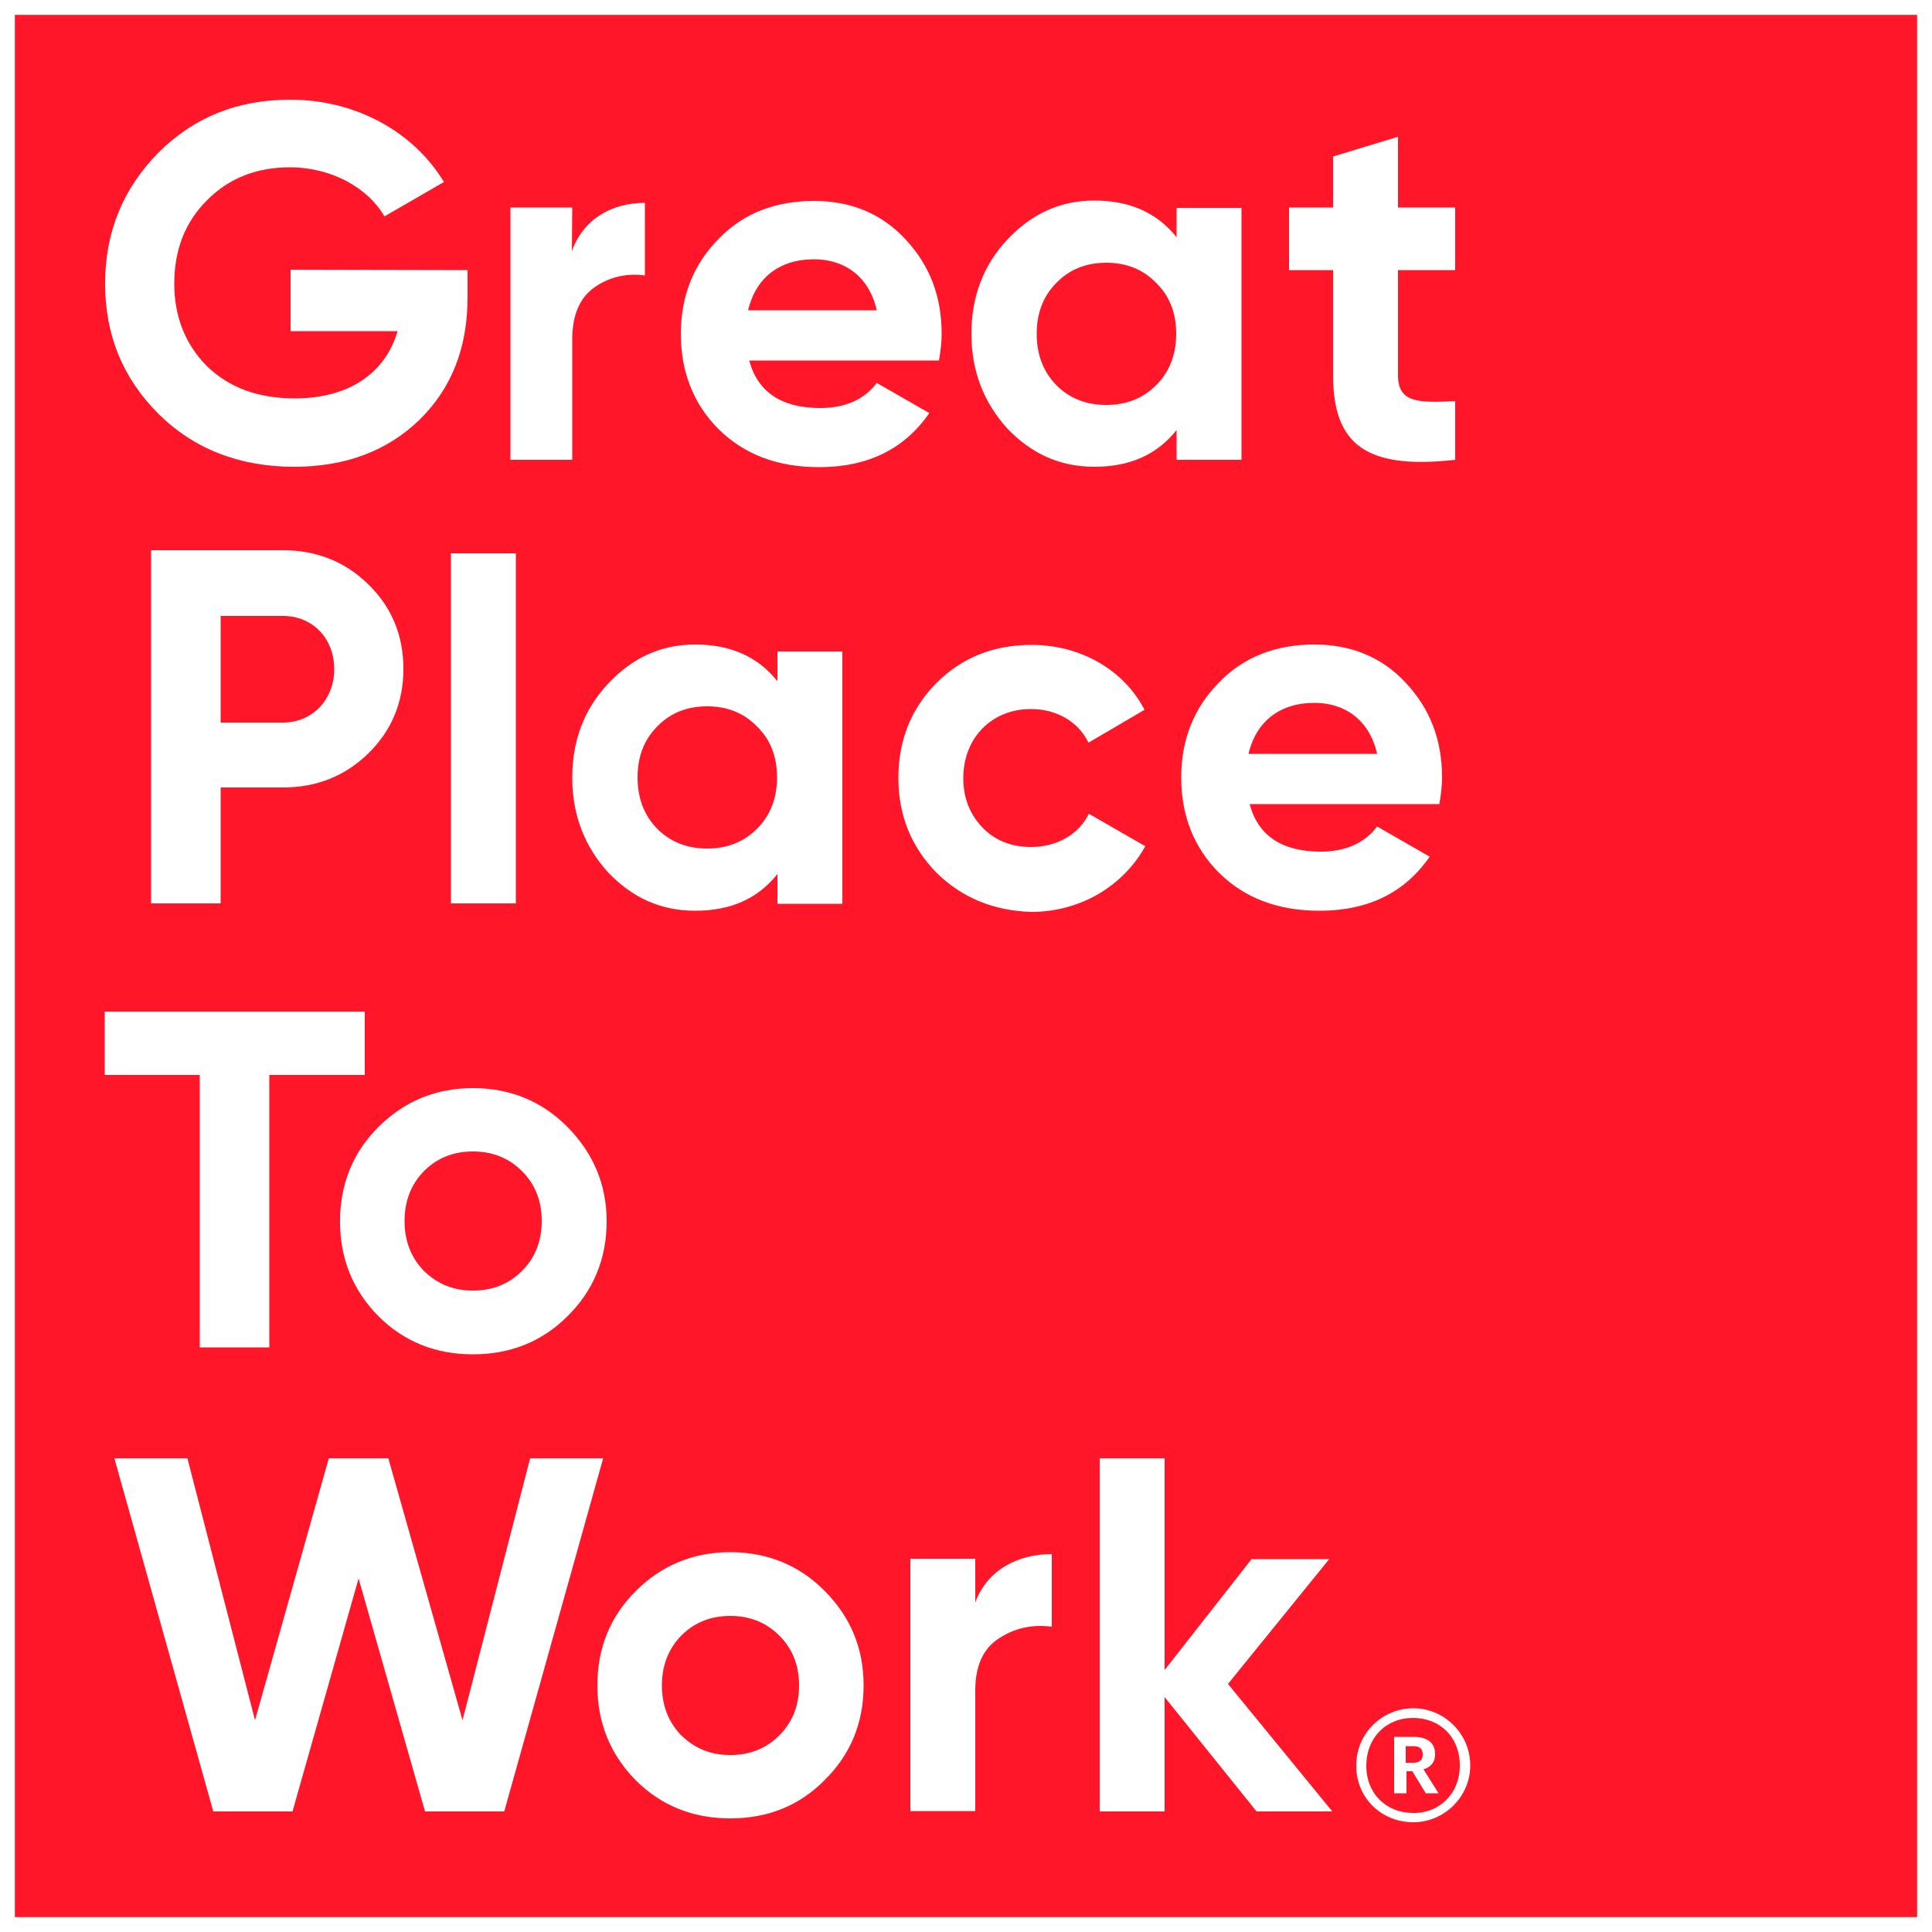 <svg width="130" height="130" viewBox="0 0 130 130" fill="none" xmlns="http://www.w3.org/2000/svg">
<rect x="0" y="0" width="130" height="130" fill="#333333" stroke="none"/>
<g clip-path="url(#clip0_389_3800)">
<path d="M129.5 129.5H0.5V0.5H129.5V129.5Z" fill="#FF1628" stroke="white"/>
<path d="M31.46 18.174V20.02C31.46 23.426 30.368 26.156 28.21 28.262C26.026 30.368 23.218 31.408 19.786 31.408C16.12 31.408 13.052 30.212 10.66 27.846C8.242 25.428 7.072 22.516 7.072 19.084C7.072 15.626 8.268 12.714 10.634 10.296C13.052 7.878 15.99 6.708 19.526 6.708C23.972 6.708 27.846 8.892 29.874 12.246L25.87 14.56C24.752 12.636 22.308 11.258 19.5 11.258C17.238 11.258 15.366 12.012 13.91 13.494C12.454 14.95 11.726 16.822 11.726 19.084C11.726 21.32 12.48 23.192 13.936 24.648C15.444 26.104 17.394 26.806 19.838 26.806C23.478 26.806 25.922 25.116 26.754 22.282H19.552V18.148L31.46 18.174ZM38.48 16.9C39.26 14.716 41.184 13.65 43.394 13.65V18.538C42.198 18.356 40.976 18.642 39.988 19.344C39 20.046 38.506 21.216 38.506 22.828V30.94H34.346V13.962H38.506L38.48 16.9ZM50.414 24.258C50.986 26.39 52.598 27.456 55.198 27.456C56.862 27.456 58.162 26.884 58.994 25.766L62.53 27.794C60.866 30.212 58.396 31.434 55.12 31.434C52.312 31.434 50.076 30.576 48.36 28.886C46.67 27.196 45.812 25.038 45.812 22.464C45.812 19.916 46.67 17.784 48.334 16.094C49.998 14.352 52.182 13.52 54.782 13.52C57.252 13.52 59.332 14.378 60.918 16.094C62.556 17.836 63.362 19.942 63.362 22.464C63.362 23.062 63.284 23.66 63.18 24.258H50.414ZM58.994 20.878C58.474 18.564 56.784 17.446 54.782 17.446C52.442 17.446 50.856 18.694 50.336 20.878H58.994ZM79.17 13.988H83.538V30.94H79.17V28.938C77.844 30.602 76.024 31.408 73.632 31.408C71.344 31.408 69.42 30.55 67.782 28.834C66.196 27.092 65.364 24.96 65.364 22.464C65.364 19.968 66.17 17.836 67.782 16.12C69.42 14.378 71.344 13.494 73.632 13.494C75.998 13.494 77.844 14.3 79.17 15.964V13.988ZM74.438 27.248C75.79 27.248 76.908 26.806 77.792 25.922C78.702 25.012 79.144 23.842 79.144 22.464C79.144 21.06 78.702 19.916 77.792 19.032C76.908 18.122 75.79 17.68 74.438 17.68C73.086 17.68 71.968 18.122 71.084 19.032C70.2 19.916 69.758 21.06 69.758 22.464C69.758 23.868 70.2 25.012 71.084 25.922C71.968 26.806 73.086 27.248 74.438 27.248ZM97.916 18.174H94.068V25.246C94.068 27.092 95.394 27.118 97.916 26.988V30.94C91.91 31.616 89.7 29.9 89.7 25.246V18.174H86.736V13.962H89.7V10.53L94.068 9.204V13.962H97.916V18.174ZM19.032 37.024C21.32 37.024 23.244 37.804 24.804 39.338C26.364 40.872 27.144 42.77 27.144 45.006C27.144 47.242 26.364 49.14 24.804 50.674C23.244 52.208 21.32 52.988 19.032 52.988H14.846V60.788H10.166V37.024H19.032ZM19.032 48.62C21.034 48.62 22.49 47.06 22.49 45.032C22.49 42.952 21.034 41.444 19.032 41.444H14.846V48.62H19.032ZM30.342 60.788V37.232H34.71V60.788H30.342ZM52.312 43.836H56.68V60.814H52.312V58.812C50.986 60.476 49.166 61.282 46.774 61.282C44.486 61.282 42.562 60.424 40.924 58.708C39.338 56.966 38.506 54.834 38.506 52.338C38.506 49.816 39.312 47.71 40.924 45.994C42.562 44.252 44.486 43.368 46.774 43.368C49.14 43.368 50.986 44.174 52.312 45.838V43.836ZM47.58 57.096C48.932 57.096 50.05 56.654 50.934 55.77C51.844 54.86 52.286 53.69 52.286 52.312C52.286 50.908 51.844 49.764 50.934 48.88C50.05 47.97 48.932 47.528 47.58 47.528C46.228 47.528 45.11 47.97 44.226 48.88C43.342 49.764 42.9 50.908 42.9 52.312C42.9 53.716 43.342 54.86 44.226 55.77C45.11 56.654 46.228 57.096 47.58 57.096ZM62.998 58.708C61.308 56.966 60.45 54.86 60.45 52.338C60.45 49.816 61.308 47.684 62.998 45.968C64.74 44.226 66.872 43.394 69.42 43.394C72.722 43.394 75.634 45.084 77.012 47.762L73.242 49.972C72.566 48.568 71.11 47.71 69.368 47.71C66.742 47.71 64.818 49.634 64.818 52.364C64.818 53.69 65.26 54.808 66.118 55.692C66.95 56.55 68.042 56.992 69.368 56.992C71.136 56.992 72.592 56.134 73.268 54.756L77.064 56.94C75.582 59.618 72.696 61.36 69.394 61.36C66.872 61.282 64.74 60.424 62.998 58.708ZM84.084 54.106C84.656 56.238 86.268 57.304 88.868 57.304C90.532 57.304 91.832 56.732 92.664 55.614L96.2 57.642C94.536 60.06 92.066 61.282 88.79 61.282C85.982 61.282 83.746 60.424 82.03 58.734C80.34 57.044 79.482 54.886 79.482 52.312C79.482 49.764 80.34 47.632 82.004 45.942C83.668 44.2 85.852 43.368 88.452 43.368C90.922 43.368 93.002 44.226 94.588 45.942C96.226 47.684 97.032 49.79 97.032 52.312C97.032 52.91 96.954 53.508 96.85 54.106H84.084ZM92.664 50.726C92.144 48.412 90.454 47.294 88.452 47.294C86.112 47.294 84.526 48.542 84.006 50.726H92.664ZM24.544 68.068V72.332H18.122V90.662H13.442V72.332H7.046V68.068H24.544ZM31.824 91.13C29.302 91.13 27.17 90.272 25.454 88.556C23.738 86.814 22.88 84.682 22.88 82.186C22.88 79.69 23.738 77.558 25.454 75.842C27.196 74.1 29.328 73.216 31.824 73.216C34.32 73.216 36.478 74.1 38.194 75.842C39.91 77.584 40.82 79.69 40.82 82.186C40.82 84.682 39.936 86.84 38.194 88.556C36.478 90.272 34.346 91.13 31.824 91.13ZM31.824 86.84C33.15 86.84 34.242 86.398 35.126 85.514C36.01 84.63 36.452 83.512 36.452 82.16C36.452 80.808 36.01 79.69 35.126 78.806C34.242 77.922 33.15 77.48 31.824 77.48C30.498 77.48 29.406 77.922 28.522 78.806C27.664 79.69 27.222 80.808 27.222 82.16C27.222 83.512 27.664 84.63 28.522 85.514C29.432 86.398 30.498 86.84 31.824 86.84ZM14.352 121.888L7.696 98.124H12.61L17.16 115.752L22.126 98.124H26.13L31.122 115.752L35.672 98.124H40.586L33.93 121.888H28.6L24.128 106.21L19.682 121.888H14.352ZM49.14 122.356C46.618 122.356 44.486 121.498 42.77 119.782C41.054 118.04 40.196 115.908 40.196 113.412C40.196 110.89 41.054 108.784 42.77 107.068C44.512 105.326 46.644 104.442 49.14 104.442C51.636 104.442 53.794 105.326 55.51 107.068C57.226 108.81 58.11 110.89 58.11 113.412C58.11 115.934 57.226 118.066 55.484 119.782C53.794 121.498 51.662 122.356 49.14 122.356ZM49.14 118.092C50.466 118.092 51.558 117.65 52.442 116.766C53.326 115.882 53.768 114.764 53.768 113.412C53.768 112.06 53.326 110.942 52.442 110.058C51.558 109.174 50.466 108.732 49.14 108.732C47.814 108.732 46.722 109.174 45.838 110.058C44.98 110.942 44.538 112.06 44.538 113.412C44.538 114.764 44.98 115.882 45.838 116.766C46.748 117.65 47.814 118.092 49.14 118.092ZM65.624 107.822C66.43 105.638 68.484 104.572 70.772 104.572V109.46C69.446 109.278 68.224 109.564 67.184 110.266C66.118 110.968 65.624 112.138 65.624 113.75V121.862H61.256V104.884H65.624V107.822ZM89.648 121.888H84.552L78.364 114.192V121.888H73.996V98.124H78.364V112.372L84.214 104.91H89.44L82.628 113.308L89.648 121.888ZM91.26 118.82C91.234 116.688 92.95 114.972 95.056 114.946C97.162 114.92 98.904 116.636 98.93 118.742C98.956 120.848 97.24 122.59 95.134 122.616H95.108C92.95 122.616 91.26 120.978 91.26 118.82ZM98.228 118.794C98.228 116.896 96.902 115.596 95.082 115.596C93.262 115.596 91.936 116.922 91.936 118.82C91.936 120.718 93.314 121.992 95.082 121.992C96.85 122.018 98.228 120.692 98.228 118.794ZM93.782 116.87H95.108C95.992 116.87 96.564 117.234 96.564 118.014V118.04C96.564 118.612 96.226 118.924 95.784 119.054L96.798 120.666H95.94L95.03 119.184H94.64V120.666H93.808V116.87H93.782ZM95.082 118.612C95.524 118.612 95.732 118.43 95.732 118.066V118.04C95.732 117.65 95.498 117.494 95.082 117.494H94.588V118.612H95.082Z" fill="white"/>
</g>
<defs>
<clipPath id="clip0_389_3800">
<rect width="130" height="130" fill="white"/>
</clipPath>
</defs>
</svg>

